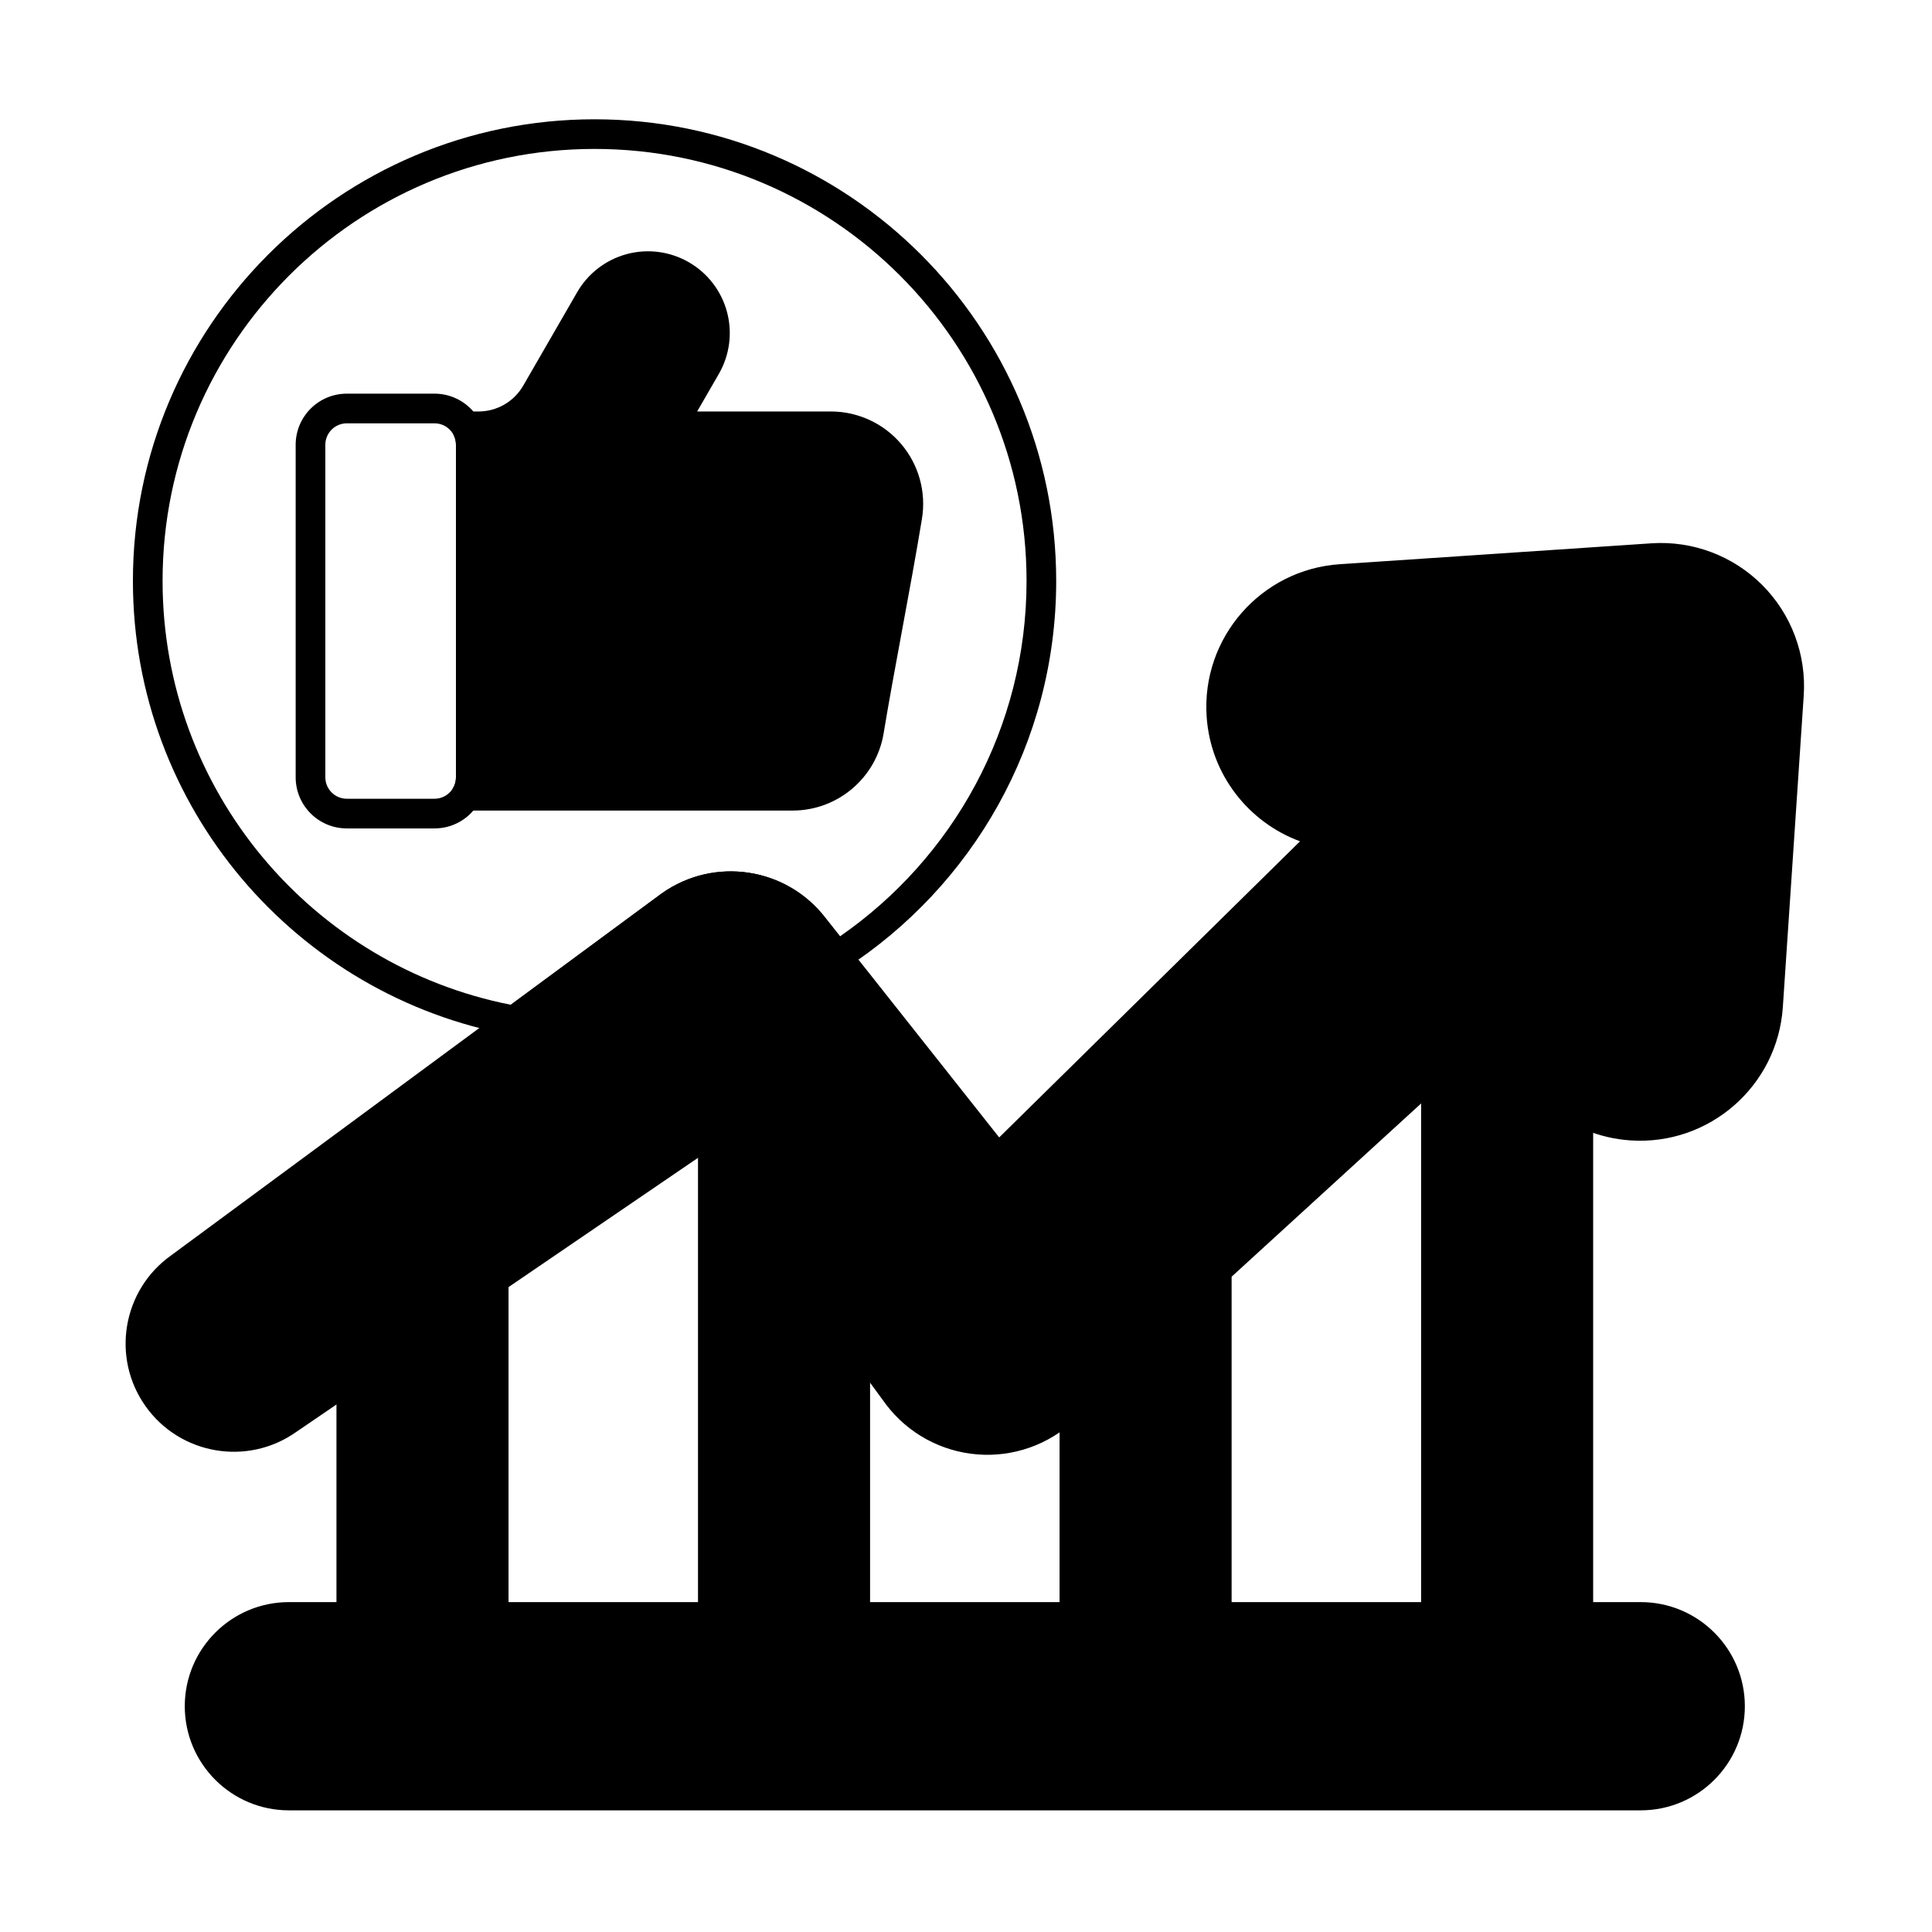 <?xml version="1.0" encoding="UTF-8"?>
<!-- Uploaded to: SVG Repo, www.svgrepo.com, Generator: SVG Repo Mixer Tools -->
<svg fill="#000000" width="800px" height="800px" version="1.1" viewBox="144 144 512 512" xmlns="http://www.w3.org/2000/svg">
 <g fill-rule="evenodd">
  <path d="m466.46 576.43c2.172 0 3.93-1.758 3.93-3.93v-91.914c0-1.559-0.918-2.969-2.344-3.598-1.426-0.629-3.086-0.355-4.238 0.695l-37.734 34.496c-0.812 0.742-1.277 1.797-1.277 2.898v57.418c0 2.172 1.758 3.93 3.93 3.93h37.734z"/>
  <path d="m274.83 576.43c2.172 0 3.934-1.758 3.934-3.93v-89.496c0-1.457-0.809-2.793-2.094-3.477-1.289-0.68-2.848-0.594-4.055 0.23l-37.734 25.746c-1.07 0.73-1.715 1.949-1.715 3.246v63.746c0 2.172 1.762 3.93 3.934 3.93h37.734z"/>
  <path d="m328.98 572.5c0 2.172 1.762 3.93 3.934 3.93h37.734c2.172 0 3.93-1.758 3.93-3.93v-74.094c0-0.836-0.266-1.652-0.762-2.324l-37.734-51.469c-1.004-1.371-2.777-1.941-4.394-1.41-1.613 0.527-2.711 2.035-2.711 3.734v125.56z"/>
  <path d="m520.61 572.5c0 2.172 1.762 3.93 3.93 3.93h37.734c2.172 0 3.93-1.758 3.93-3.93v-134.33c0-1.434-0.781-2.754-2.035-3.445-9.188-5.051-15.367-14.73-15.598-25.688-0.035-1.543-0.965-2.922-2.383-3.527-1.418-0.609-3.062-0.332-4.199 0.711l-20.098 18.375c-0.816 0.742-1.281 1.797-1.281 2.898z"/>
  <path d="m272.7 261.88c0-7.488-6.066-13.555-13.555-13.555h-23.234c-7.488 0-13.555 6.066-13.555 13.555v88.105c0 7.488 6.066 13.555 13.555 13.555h23.234c7.488 0 13.555-6.066 13.555-13.555zm-7.859 0v88.105c0 3.144-2.551 5.691-5.695 5.691h-23.234c-3.144 0-5.695-2.551-5.695-5.691v-88.105c0-3.144 2.551-5.695 5.695-5.695h23.234c3.144 0 5.695 2.551 5.695 5.695z"/>
  <path d="m328.75 253.05 5.746-9.953c2.871-4.977 3.652-10.887 2.164-16.438-1.488-5.547-5.117-10.281-10.094-13.152-0.004 0-0.008-0.004-0.012-0.008-4.977-2.871-10.887-3.652-16.438-2.164-5.547 1.488-10.281 5.117-13.152 10.09 0 0-7.641 13.238-14.309 24.785-2.418 4.188-6.863 6.781-11.688 6.836h-3.191c-4.844 0-0.352 7.863-0.352 7.863-1.391 0-2.676-0.73-3.383-1.93 0.504 0.848 0.789 1.84 0.789 2.894v88.105c0 1.059-0.285 2.047-0.789 2.894-0.719 1.215-0.73 2.723-0.031 3.953 0.699 1.227 2.004 1.984 3.414 1.984h86.605c11.98 0 22.203-8.676 24.148-20.496 2.781-16.879 7.043-37.949 10.148-56.816 1.168-7.09-0.84-14.336-5.488-19.816-4.648-5.477-11.473-8.637-18.66-8.637h-35.43z"/>
  <path d="m488.53 366.95-79.734 78.48s-45.961-58.066-45.961-58.066c-10.348-13.543-29.566-16.465-43.469-6.594l-130.05 95.945c-12.867 9.168-15.891 27.055-6.742 39.945 9.148 12.891 27.031 15.938 39.934 6.82l107.74-73.512 48.602 66.285c5.801 7.617 14.57 12.406 24.117 13.176 9.527 0.77 18.938-2.547 25.883-9.117l112.87-103.18c3.738 15.754 17.379 27.949 34.371 29.086 20.883 1.402 38.977-14.418 40.379-35.301l5.535-82.559c0.73-10.914-3.285-21.617-11.023-29.352-7.738-7.738-18.438-11.754-29.352-11.023l-82.559 5.535c-20.883 1.398-36.703 19.492-35.301 40.375 1.031 15.402 11.145 28.051 24.762 33.066z"/>
  <path d="m279.61 418.32c1.066 0.191 2.164-0.062 3.035-0.707l41.285-30.461c10.457-7.402 24.902-5.195 32.668 5l6.102 7.711c1.258 1.59 3.516 1.961 5.219 0.859 33.68-21.801 55.984-59.703 55.984-102.77 0-67.523-54.82-122.34-122.34-122.34-67.523 0-122.34 54.82-122.34 122.34 0 60.027 43.324 110.02 100.39 120.37zm-0.254-8.051c-52.57-10.352-92.27-56.738-92.27-112.32 0-63.184 51.297-114.48 114.48-114.48 63.184 0 114.48 51.297 114.48 114.48 0 39.027-19.574 73.52-49.43 94.188l-3.785-4.781c-10.348-13.543-29.566-16.465-43.469-6.594z"/>
  <path d="m220.56 623.76h358.25c15.23 0 27.594-12.363 27.594-27.59 0-15.23-12.363-27.594-27.594-27.594h-358.25c-15.227 0-27.594 12.363-27.594 27.594 0 15.227 12.363 27.59 27.594 27.59z"/>
 </g>
</svg>